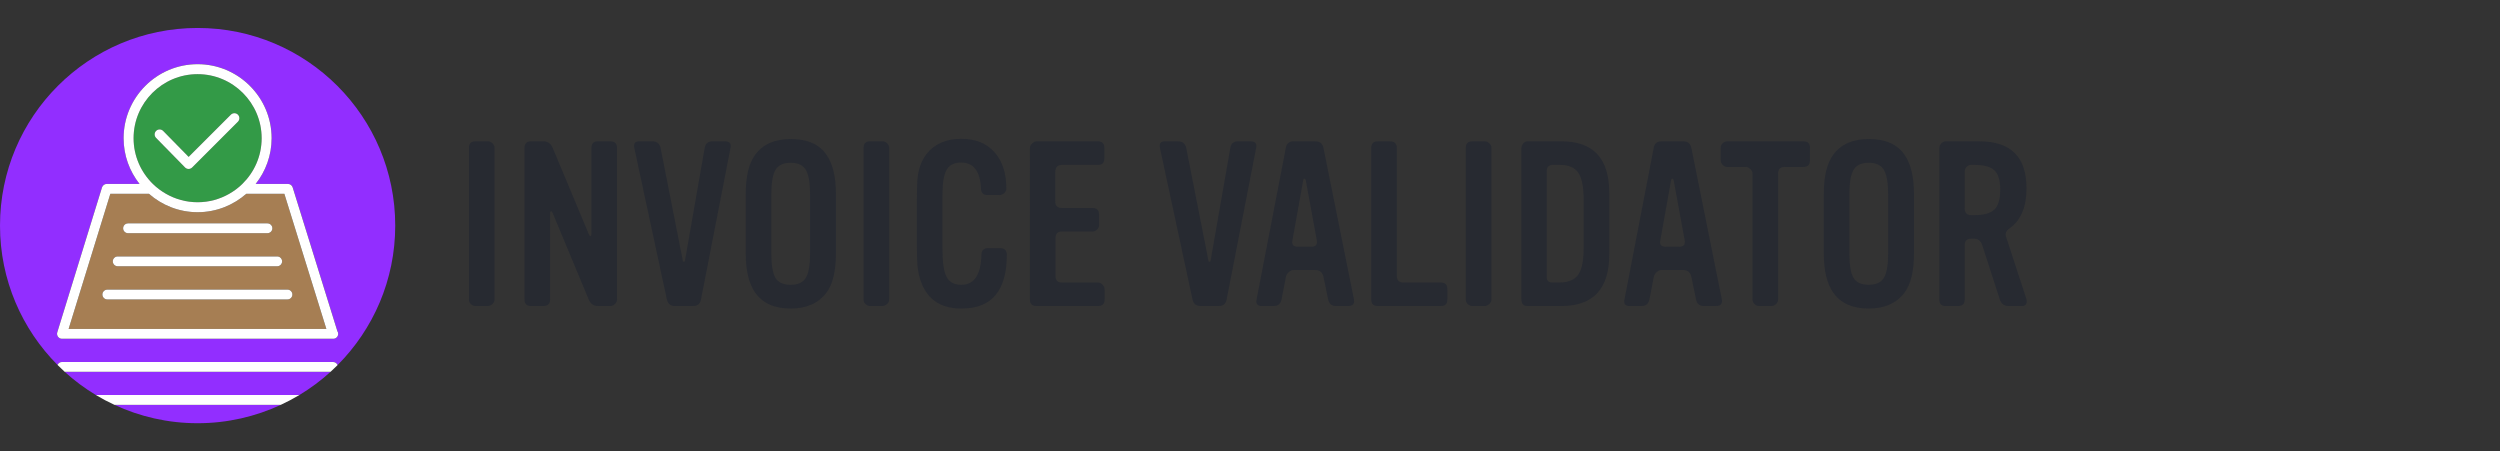 <?xml version="1.0" encoding="utf-8"?>
<!-- Generator: Adobe Illustrator 16.0.0, SVG Export Plug-In . SVG Version: 6.00 Build 0)  -->
<!DOCTYPE svg PUBLIC "-//W3C//DTD SVG 1.1//EN" "http://www.w3.org/Graphics/SVG/1.1/DTD/svg11.dtd">
<svg version="1.1" id="Layer_1" xmlns="http://www.w3.org/2000/svg" xmlns:xlink="http://www.w3.org/1999/xlink" x="0px" y="0px"
	 width="338px" height="61px" viewBox="0 0 338 61" enable-background="new 0 0 338 61" xml:space="preserve">
<rect x="0" y="0" width="338" height="61" fill="#333333" stroke="none"/>
<g>
	<g>
		<path fill="#922EFF" d="M26.719,57.219c4.015,0,7.82-0.895,11.236-2.479H15.48C18.897,56.324,22.703,57.219,26.719,57.219z"/>
		<path fill="#922EFF" d="M8.378,48.941h36.649c0.281,0,0.518,0.174,0.615,0.418c4.814-4.834,7.793-11.5,7.793-18.86
			c0-14.756-11.963-26.718-26.717-26.718C11.963,3.782,0,15.744,0,30.5c0,7.352,2.97,14.008,7.773,18.838
			C7.876,49.105,8.105,48.941,8.378,48.941z M7.74,44.941l6.05-19.602c0.089-0.282,0.346-0.474,0.64-0.474h4.437
			c-1.345-1.702-2.154-3.847-2.154-6.182c0-5.52,4.488-10.008,10.005-10.008c5.518,0,10.007,4.488,10.007,10.008
			c0,2.335-0.81,4.479-2.155,6.182h4.369c0.293,0,0.547,0.191,0.632,0.468l6.036,19.417c0.076,0.11,0.117,0.24,0.117,0.385
			c0,0.367-0.295,0.664-0.665,0.664c-0.013,0-0.026,0-0.03,0H8.378c-0.211,0-0.409-0.102-0.536-0.271
			C7.719,45.361,7.682,45.141,7.74,44.941z"/>
		<path fill="#922EFF" d="M8.747,50.27c1.296,1.181,2.709,2.229,4.219,3.14h27.505c1.51-0.91,2.922-1.959,4.219-3.14H8.747z"/>
		<path fill="#A67E53" d="M20.134,26.199h-5.215L9.277,44.471h34.845l-5.679-18.271H33.3c-1.761,1.545-4.062,2.491-6.584,2.491
			C24.195,28.69,21.895,27.744,20.134,26.199z M38.865,39.154c0.369,0,0.665,0.299,0.665,0.666s-0.296,0.666-0.665,0.666H14.512
			c-0.369,0-0.668-0.299-0.668-0.666s0.299-0.666,0.668-0.666H38.865z M38.143,35.334c0,0.367-0.299,0.666-0.664,0.666H15.915
			c-0.369,0-0.667-0.299-0.667-0.666c0-0.365,0.298-0.664,0.667-0.664h21.563C37.844,34.67,38.143,34.969,38.143,35.334z
			 M36.824,30.865c0,0.365-0.302,0.665-0.667,0.665H17.313c-0.371,0-0.666-0.3-0.666-0.665c0-0.366,0.295-0.666,0.666-0.666h18.845
			C36.522,30.199,36.824,30.499,36.824,30.865z"/>
		<path fill="#339A47" d="M26.717,10.026c-4.773,0-8.656,3.886-8.656,8.659c0,2.422,1.002,4.61,2.609,6.182
			c0.527,0.519,1.121,0.963,1.768,1.332c1.264,0.725,2.722,1.143,4.279,1.143c1.559,0,3.018-0.418,4.281-1.143
			c0.646-0.369,1.24-0.813,1.768-1.332c1.607-1.571,2.609-3.76,2.609-6.182C35.375,13.912,31.491,10.026,26.717,10.026z
			 M21.108,17.693c0.265-0.264,0.692-0.258,0.953,0.009l3.442,3.509l5.709-5.708c0.263-0.264,0.691-0.264,0.954,0
			c0.263,0.263,0.263,0.69,0,0.953l-6.19,6.19c-0.127,0.127-0.299,0.199-0.479,0.199c-0.2-0.004-0.354-0.074-0.48-0.203
			l-3.919-3.996C20.838,18.379,20.842,17.952,21.108,17.693z"/>
		<g>
			<path fill="#FFFFFF" d="M8.378,45.801h36.649c0.004,0,0.018,0,0.03,0c0.37,0,0.665-0.297,0.665-0.664
				c0-0.145-0.041-0.272-0.117-0.385l-6.036-19.417c-0.085-0.276-0.339-0.468-0.632-0.468h-4.369
				c1.346-1.702,2.155-3.847,2.155-6.182c0-5.52-4.489-10.008-10.007-10.008c-5.517,0-10.005,4.488-10.005,10.008
				c0,2.335,0.81,4.479,2.154,6.182H14.43c-0.294,0-0.551,0.191-0.64,0.474L7.74,44.941c-0.059,0.199-0.021,0.42,0.102,0.588
				C7.969,45.699,8.167,45.801,8.378,45.801z M26.717,10.026c4.774,0,8.658,3.886,8.658,8.659c0,2.422-1.002,4.61-2.609,6.182
				c-0.527,0.519-1.122,0.963-1.768,1.332c-1.264,0.725-2.723,1.143-4.281,1.143c-1.558,0-3.016-0.418-4.279-1.143
				c-0.646-0.369-1.24-0.813-1.768-1.332c-1.607-1.571-2.609-3.76-2.609-6.182C18.061,13.912,21.943,10.026,26.717,10.026z
				 M14.919,26.199h5.215c1.761,1.545,4.062,2.491,6.583,2.491c2.522,0,4.823-0.946,6.584-2.491h5.143l5.679,18.271H9.277
				L14.919,26.199z"/>
			<path fill="#FFFFFF" d="M45.027,48.941H8.378c-0.272,0-0.502,0.164-0.604,0.396c0.318,0.318,0.641,0.629,0.974,0.933H44.69
				c0.324-0.297,0.642-0.603,0.953-0.91C45.545,49.115,45.309,48.941,45.027,48.941z"/>
			<path fill="#FFFFFF" d="M15.48,54.738h22.475c0.863-0.398,1.704-0.844,2.516-1.33H12.966
				C13.776,53.895,14.617,54.34,15.48,54.738z"/>
			<path fill="#FFFFFF" d="M17.313,31.529h18.845c0.365,0,0.667-0.299,0.667-0.665s-0.302-0.666-0.667-0.666H17.313
				c-0.371,0-0.666,0.3-0.666,0.666C16.646,31.23,16.941,31.529,17.313,31.529z"/>
			<path fill="#FFFFFF" d="M15.915,36h21.563c0.365,0,0.664-0.299,0.664-0.666c0-0.365-0.299-0.664-0.664-0.664H15.915
				c-0.369,0-0.667,0.299-0.667,0.664C15.248,35.701,15.546,36,15.915,36z"/>
			<path fill="#FFFFFF" d="M38.865,39.154H14.512c-0.369,0-0.668,0.299-0.668,0.666s0.299,0.666,0.668,0.666h24.354
				c0.369,0,0.665-0.299,0.665-0.666S39.234,39.154,38.865,39.154z"/>
			<path fill="#FFFFFF" d="M25.018,22.642c0.127,0.129,0.28,0.199,0.48,0.203c0.18,0,0.352-0.072,0.479-0.199l6.19-6.19
				c0.263-0.263,0.263-0.69,0-0.953c-0.263-0.264-0.691-0.264-0.954,0l-5.709,5.708l-3.442-3.509
				c-0.261-0.267-0.688-0.272-0.953-0.009c-0.267,0.259-0.271,0.687-0.01,0.953L25.018,22.642z"/>
		</g>
	</g>
	<g>
		<path fill="#272A31" d="M66.862,40.531c0,0.208-0.099,0.4-0.296,0.577c-0.198,0.177-0.401,0.265-0.608,0.265h-1.684
			c-0.208,0-0.405-0.083-0.592-0.249S63.4,40.76,63.4,40.531v-20.55c0-0.582,0.291-0.873,0.873-0.873h1.715
			c0.208,0,0.406,0.088,0.592,0.265c0.188,0.177,0.281,0.37,0.281,0.577V40.531z M66.862,40.531c0,0.208-0.099,0.4-0.296,0.577
			c-0.198,0.177-0.401,0.265-0.608,0.265h-1.684c-0.208,0-0.405-0.083-0.592-0.249S63.4,40.76,63.4,40.531v-20.55
			c0-0.582,0.291-0.873,0.873-0.873h1.715c0.208,0,0.406,0.088,0.592,0.265c0.188,0.177,0.281,0.37,0.281,0.577V40.531z"/>
		<path fill="#272A31" d="M83.421,40.5c0,0.229-0.094,0.432-0.281,0.608c-0.188,0.177-0.395,0.265-0.624,0.265h-1.684
			c-0.582,0-0.998-0.301-1.247-0.904l-4.833-11.6c-0.083-0.208-0.167-0.312-0.25-0.312c-0.083,0-0.125,0.104-0.125,0.312v11.6
			c0,0.604-0.302,0.904-0.905,0.904h-1.684c-0.582,0-0.873-0.29-0.873-0.873V20.012c0-0.602,0.291-0.904,0.873-0.904h1.684
			c0.582,0,0.998,0.292,1.248,0.873l4.865,11.631c0.083,0.208,0.166,0.313,0.249,0.313c0.083,0,0.125-0.104,0.125-0.313v-11.6
			c0-0.602,0.291-0.904,0.873-0.904h1.684c0.603,0,0.905,0.292,0.905,0.873V40.5z M83.421,40.5c0,0.229-0.094,0.432-0.281,0.608
			c-0.188,0.177-0.395,0.265-0.624,0.265h-1.684c-0.582,0-0.998-0.301-1.247-0.904l-4.833-11.6c-0.083-0.208-0.167-0.312-0.25-0.312
			c-0.083,0-0.125,0.104-0.125,0.312v11.6c0,0.604-0.302,0.904-0.905,0.904h-1.684c-0.582,0-0.873-0.29-0.873-0.873V20.012
			c0-0.602,0.291-0.904,0.873-0.904h1.684c0.582,0,0.998,0.292,1.248,0.873l4.865,11.631c0.083,0.208,0.166,0.313,0.249,0.313
			c0.083,0,0.125-0.104,0.125-0.313v-11.6c0-0.602,0.291-0.904,0.873-0.904h1.684c0.603,0,0.905,0.292,0.905,0.873V40.5z"/>
		<path fill="#272A31" d="M98.763,20.012L94.771,40.5c-0.104,0.583-0.458,0.873-1.06,0.873h-2.464c-0.603,0-0.966-0.301-1.091-0.904
			l-4.397-20.457c-0.125-0.602,0.094-0.904,0.655-0.904h1.778c0.624,0,0.998,0.302,1.123,0.904l2.994,15.186
			c0.021,0.146,0.073,0.209,0.156,0.188c0.083,0,0.135-0.072,0.156-0.218l2.651-15.156c0.104-0.602,0.447-0.904,1.029-0.904h1.715
			C98.639,19.108,98.888,19.41,98.763,20.012z M98.763,20.012L94.771,40.5c-0.104,0.583-0.458,0.873-1.06,0.873h-2.464
			c-0.603,0-0.966-0.301-1.091-0.904l-4.397-20.457c-0.125-0.602,0.094-0.904,0.655-0.904h1.778c0.624,0,0.998,0.302,1.123,0.904
			l2.994,15.186c0.021,0.146,0.073,0.209,0.156,0.188c0.083,0,0.135-0.072,0.156-0.218l2.651-15.156
			c0.104-0.602,0.447-0.904,1.029-0.904h1.715C98.639,19.108,98.888,19.41,98.763,20.012z"/>
		<path fill="#272A31" d="M113.015,34.294c0,2.392-0.426,4.148-1.279,5.271c-1.081,1.434-2.692,2.151-4.833,2.151
			c-2.204,0-3.805-0.718-4.802-2.151c-0.853-1.227-1.278-2.983-1.278-5.271v-8.076c0-2.37,0.426-4.137,1.278-5.302
			c1.04-1.413,2.64-2.12,4.802-2.12c2.246,0,3.856,0.707,4.833,2.12c0.853,1.228,1.279,2.995,1.279,5.302V34.294z M109.522,26.28
			c0-1.58-0.192-2.687-0.577-3.321c-0.385-0.634-1.065-0.952-2.042-0.952s-1.658,0.313-2.042,0.936
			c-0.385,0.624-0.577,1.736-0.577,3.337v7.982c0,1.58,0.187,2.683,0.561,3.306c0.375,0.624,1.06,0.937,2.058,0.937
			c0.977,0,1.658-0.313,2.042-0.937c0.385-0.623,0.577-1.726,0.577-3.306V26.28z"/>
		<path fill="#272A31" d="M120.218,40.531c0,0.208-0.099,0.4-0.296,0.577c-0.198,0.177-0.401,0.265-0.608,0.265h-1.684
			c-0.208,0-0.405-0.083-0.592-0.249s-0.281-0.364-0.281-0.593v-20.55c0-0.582,0.291-0.873,0.873-0.873h1.715
			c0.207,0,0.405,0.088,0.592,0.265c0.188,0.177,0.281,0.37,0.281,0.577V40.531z M120.218,40.531c0,0.208-0.099,0.4-0.296,0.577
			c-0.198,0.177-0.401,0.265-0.608,0.265h-1.684c-0.208,0-0.405-0.083-0.592-0.249s-0.281-0.364-0.281-0.593v-20.55
			c0-0.582,0.291-0.873,0.873-0.873h1.715c0.207,0,0.405,0.088,0.592,0.265c0.188,0.177,0.281,0.37,0.281,0.577V40.531z"/>
		<path fill="#272A31" d="M136.122,34.45c0,4.845-2.037,7.267-6.112,7.267c-2.329,0-3.981-0.832-4.958-2.496
			c-0.499-0.83-0.822-1.797-0.967-2.899c-0.084-0.645-0.125-1.673-0.125-3.087v-6.206c0-1.559,0.041-2.629,0.125-3.211
			c0.166-1.186,0.551-2.172,1.154-2.963c1.08-1.392,2.66-2.089,4.74-2.089c1.891,0,3.378,0.598,4.459,1.793
			c1.08,1.196,1.621,2.843,1.621,4.942c0,0.229-0.098,0.432-0.296,0.608s-0.411,0.265-0.64,0.265h-1.591
			c-0.581,0-0.884-0.291-0.903-0.874c-0.105-2.349-0.998-3.524-2.682-3.524c-0.936,0-1.592,0.328-1.965,0.983
			c-0.375,0.655-0.562,1.783-0.562,3.384v7.358c0,1.789,0.187,3.036,0.562,3.743c0.373,0.707,1.039,1.061,1.996,1.061
			c1.746,0,2.65-1.361,2.713-4.086c0.02-0.582,0.322-0.873,0.903-0.873h1.591C135.81,33.546,136.122,33.848,136.122,34.45z
			 M136.122,34.45c0,4.845-2.037,7.267-6.112,7.267c-2.329,0-3.981-0.832-4.958-2.496c-0.499-0.83-0.822-1.797-0.967-2.899
			c-0.084-0.645-0.125-1.673-0.125-3.087v-6.206c0-1.559,0.041-2.629,0.125-3.211c0.166-1.186,0.551-2.172,1.154-2.963
			c1.08-1.392,2.66-2.089,4.74-2.089c1.891,0,3.378,0.598,4.459,1.793c1.08,1.196,1.621,2.843,1.621,4.942
			c0,0.229-0.098,0.432-0.296,0.608s-0.411,0.265-0.64,0.265h-1.591c-0.581,0-0.884-0.291-0.903-0.874
			c-0.105-2.349-0.998-3.524-2.682-3.524c-0.936,0-1.592,0.328-1.965,0.983c-0.375,0.655-0.562,1.783-0.562,3.384v7.358
			c0,1.789,0.187,3.036,0.562,3.743c0.373,0.707,1.039,1.061,1.996,1.061c1.746,0,2.65-1.361,2.713-4.086
			c0.02-0.582,0.322-0.873,0.903-0.873h1.591C135.81,33.546,136.122,33.848,136.122,34.45z"/>
		<path fill="#272A31" d="M149.345,39.128V40.5c0,0.583-0.303,0.873-0.906,0.873h-8.295c-0.602,0-0.902-0.29-0.902-0.873V20.012
			c0-0.207,0.098-0.41,0.295-0.608c0.198-0.198,0.4-0.296,0.607-0.296h8.295c0.584,0,0.875,0.302,0.875,0.904v1.403
			c0,0.583-0.281,0.874-0.844,0.874h-4.895c-0.604,0-0.904,0.342-0.904,1.029v3.929c0,0.582,0.301,0.873,0.904,0.873h4.148
			c0.58,0,0.872,0.302,0.872,0.905v1.403c0,0.229-0.089,0.432-0.265,0.607c-0.178,0.178-0.38,0.266-0.607,0.266h-4.18
			c-0.562,0-0.842,0.312-0.842,0.936v5.052c0,0.603,0.28,0.904,0.842,0.904h4.895c0.229,0,0.438,0.099,0.625,0.296
			S149.345,38.9,149.345,39.128z M149.345,39.128V40.5c0,0.583-0.303,0.873-0.906,0.873h-8.295c-0.602,0-0.902-0.29-0.902-0.873
			V20.012c0-0.207,0.098-0.41,0.295-0.608c0.198-0.198,0.4-0.296,0.607-0.296h8.295c0.584,0,0.875,0.302,0.875,0.904v1.403
			c0,0.583-0.281,0.874-0.844,0.874h-4.895c-0.604,0-0.904,0.342-0.904,1.029v3.929c0,0.582,0.301,0.873,0.904,0.873h4.148
			c0.58,0,0.872,0.302,0.872,0.905v1.403c0,0.229-0.089,0.432-0.265,0.607c-0.178,0.178-0.38,0.266-0.607,0.266h-4.18
			c-0.562,0-0.842,0.312-0.842,0.936v5.052c0,0.603,0.28,0.904,0.842,0.904h4.895c0.229,0,0.438,0.099,0.625,0.296
			S149.345,38.9,149.345,39.128z"/>
		<path fill="#272A31" d="M169.831,20.012l-3.99,20.488c-0.105,0.583-0.458,0.873-1.061,0.873h-2.465
			c-0.603,0-0.966-0.301-1.091-0.904l-4.397-20.457c-0.125-0.602,0.095-0.904,0.656-0.904h1.777c0.623,0,0.998,0.302,1.122,0.904
			l2.993,15.186c0.021,0.146,0.072,0.209,0.156,0.188c0.082,0,0.135-0.072,0.156-0.218l2.65-15.156
			c0.104-0.602,0.446-0.904,1.029-0.904h1.715C169.707,19.108,169.956,19.41,169.831,20.012z M169.831,20.012l-3.99,20.488
			c-0.105,0.583-0.458,0.873-1.061,0.873h-2.465c-0.603,0-0.966-0.301-1.091-0.904l-4.397-20.457
			c-0.125-0.602,0.095-0.904,0.656-0.904h1.777c0.623,0,0.998,0.302,1.122,0.904l2.993,15.186c0.021,0.146,0.072,0.209,0.156,0.188
			c0.082,0,0.135-0.072,0.156-0.218l2.65-15.156c0.104-0.602,0.446-0.904,1.029-0.904h1.715
			C169.707,19.108,169.956,19.41,169.831,20.012z"/>
		<path fill="#272A31" d="M183.054,40.469c0.104,0.604-0.156,0.904-0.78,0.904h-1.652c-0.583,0-0.935-0.301-1.06-0.904l-0.624-3.024
			c-0.146-0.623-0.51-0.937-1.092-0.937h-2.962c-0.229,0-0.447,0.1-0.655,0.297c-0.208,0.198-0.333,0.411-0.375,0.64l-0.592,3.056
			c-0.125,0.583-0.478,0.873-1.061,0.873h-1.622c-0.581,0-0.811-0.301-0.686-0.904l3.96-20.519c0.104-0.561,0.448-0.842,1.03-0.842
			h2.962c0.603,0,0.967,0.302,1.092,0.904L183.054,40.469z M176.536,24.347c-0.042-0.125-0.104-0.187-0.187-0.187
			c-0.084,0-0.136,0.073-0.156,0.218l-1.466,8.17c-0.104,0.541,0.156,0.812,0.779,0.812h1.777c0.603,0,0.853-0.292,0.749-0.874
			L176.536,24.347z"/>
		<path fill="#272A31" d="M195.684,40.5c0,0.583-0.292,0.873-0.873,0.873h-8.545c-0.583,0-0.873-0.29-0.873-0.873V20.012
			c0-0.602,0.29-0.904,0.873-0.904h1.653c0.623,0,0.935,0.302,0.935,0.904v17.276c0,0.603,0.281,0.904,0.843,0.904h5.114
			c0.581,0,0.873,0.302,0.873,0.904V40.5z M195.684,40.5c0,0.583-0.292,0.873-0.873,0.873h-8.545c-0.583,0-0.873-0.29-0.873-0.873
			V20.012c0-0.602,0.29-0.904,0.873-0.904h1.653c0.623,0,0.935,0.302,0.935,0.904v17.276c0,0.603,0.281,0.904,0.843,0.904h5.114
			c0.581,0,0.873,0.302,0.873,0.904V40.5z"/>
		<path fill="#272A31" d="M201.639,40.531c0,0.208-0.099,0.4-0.296,0.577s-0.4,0.265-0.607,0.265h-1.684
			c-0.209,0-0.406-0.083-0.593-0.249c-0.188-0.166-0.282-0.364-0.282-0.593v-20.55c0-0.582,0.292-0.873,0.875-0.873h1.715
			c0.207,0,0.405,0.088,0.592,0.265s0.28,0.37,0.28,0.577V40.531z M201.639,40.531c0,0.208-0.099,0.4-0.296,0.577
			s-0.4,0.265-0.607,0.265h-1.684c-0.209,0-0.406-0.083-0.593-0.249c-0.188-0.166-0.282-0.364-0.282-0.593v-20.55
			c0-0.582,0.292-0.873,0.875-0.873h1.715c0.207,0,0.405,0.088,0.592,0.265s0.28,0.37,0.28,0.577V40.531z"/>
		<path fill="#272A31" d="M217.573,34.388c0,4.657-2.151,6.985-6.454,6.985h-4.615c-0.541,0-0.811-0.301-0.811-0.904V20.012
			c0-0.207,0.082-0.41,0.249-0.608c0.166-0.198,0.354-0.296,0.562-0.296h4.615c4.303,0,6.454,2.318,6.454,6.954V34.388z
			 M214.112,27.028c0-1.746-0.244-2.973-0.733-3.679c-0.487-0.706-1.335-1.06-2.54-1.06h-0.874c-0.561,0-0.842,0.28-0.842,0.841
			v14.345c0,0.478,0.25,0.717,0.748,0.717h0.968c1.205,0,2.053-0.354,2.54-1.061c0.489-0.706,0.733-1.923,0.733-3.647V27.028z"/>
		<path fill="#272A31" d="M232.792,40.469c0.104,0.604-0.156,0.904-0.78,0.904h-1.652c-0.582,0-0.936-0.301-1.061-0.904
			l-0.624-3.024c-0.145-0.623-0.508-0.937-1.091-0.937h-2.962c-0.229,0-0.447,0.1-0.654,0.297c-0.209,0.198-0.333,0.411-0.375,0.64
			L223,40.5c-0.124,0.583-0.478,0.873-1.06,0.873h-1.623c-0.581,0-0.81-0.301-0.686-0.904l3.961-20.519
			c0.104-0.561,0.447-0.842,1.029-0.842h2.962c0.604,0,0.967,0.302,1.091,0.904L232.792,40.469z M226.275,24.347
			c-0.043-0.125-0.105-0.187-0.188-0.187c-0.083,0-0.136,0.073-0.156,0.218l-1.466,8.17c-0.104,0.541,0.156,0.812,0.779,0.812h1.777
			c0.604,0,0.853-0.292,0.749-0.874L226.275,24.347z"/>
		<path fill="#272A31" d="M244.704,21.696c0,0.582-0.292,0.873-0.873,0.873h-2.526c-0.603,0-0.904,0.302-0.904,0.905V40.5
			c0,0.229-0.094,0.432-0.28,0.608s-0.396,0.265-0.624,0.265h-1.683c-0.23,0-0.433-0.088-0.609-0.265s-0.266-0.38-0.266-0.608
			V23.443c0-0.208-0.099-0.406-0.296-0.592c-0.197-0.188-0.4-0.282-0.607-0.282h-2.526c-0.229,0-0.432-0.093-0.607-0.28
			c-0.178-0.188-0.266-0.395-0.266-0.624v-1.684c0-0.229,0.088-0.431,0.266-0.608c0.176-0.177,0.378-0.265,0.607-0.265h10.322
			c0.581,0,0.873,0.292,0.873,0.873V21.696z M244.704,21.696c0,0.582-0.292,0.873-0.873,0.873h-2.526
			c-0.603,0-0.904,0.302-0.904,0.905V40.5c0,0.229-0.094,0.432-0.28,0.608s-0.396,0.265-0.624,0.265h-1.683
			c-0.23,0-0.433-0.088-0.609-0.265s-0.266-0.38-0.266-0.608V23.443c0-0.208-0.099-0.406-0.296-0.592
			c-0.197-0.188-0.4-0.282-0.607-0.282h-2.526c-0.229,0-0.432-0.093-0.607-0.28c-0.178-0.188-0.266-0.395-0.266-0.624v-1.684
			c0-0.229,0.088-0.431,0.266-0.608c0.176-0.177,0.378-0.265,0.607-0.265h10.322c0.581,0,0.873,0.292,0.873,0.873V21.696z"/>
		<path fill="#272A31" d="M258.769,34.294c0,2.392-0.427,4.148-1.279,5.271c-1.081,1.434-2.691,2.151-4.833,2.151
			c-2.204,0-3.805-0.718-4.802-2.151c-0.853-1.227-1.279-2.983-1.279-5.271v-8.076c0-2.37,0.427-4.137,1.279-5.302
			c1.039-1.413,2.64-2.12,4.802-2.12c2.245,0,3.856,0.707,4.833,2.12c0.853,1.228,1.279,2.995,1.279,5.302V34.294z M255.275,26.28
			c0-1.58-0.192-2.687-0.576-3.321c-0.386-0.634-1.066-0.952-2.043-0.952c-0.978,0-1.657,0.313-2.043,0.936
			c-0.385,0.624-0.576,1.736-0.576,3.337v7.982c0,1.58,0.187,2.683,0.562,3.306c0.374,0.624,1.06,0.937,2.058,0.937
			c0.977,0,1.657-0.313,2.043-0.937c0.384-0.623,0.576-1.726,0.576-3.306V26.28z"/>
		<path fill="#272A31" d="M273.986,40.469c0.021,0.084,0.031,0.166,0.031,0.25c0,0.437-0.208,0.654-0.624,0.654h-1.84
			c-0.604,0-0.997-0.301-1.185-0.904l-2.371-7.328c-0.187-0.582-0.571-0.873-1.153-0.873h-0.312c-0.604,0-0.904,0.291-0.904,0.873
			V40.5c0,0.583-0.292,0.873-0.874,0.873h-1.715c-0.562,0-0.841-0.29-0.841-0.873V20.012c0-0.229,0.087-0.436,0.265-0.624
			c0.176-0.188,0.379-0.281,0.607-0.281h4.554c4.24,0,6.361,2.121,6.361,6.361c0,2.516-0.76,4.314-2.276,5.395
			c-0.479,0.333-0.645,0.708-0.499,1.123L273.986,40.469z M269.651,23.037c-0.52-0.5-1.435-0.748-2.744-0.748h-0.374
			c-0.25,0-0.463,0.089-0.64,0.265c-0.177,0.176-0.265,0.389-0.265,0.639v4.989c0,0.604,0.301,0.905,0.904,0.905h0.374
			c1.31,0,2.225-0.254,2.744-0.764c0.52-0.509,0.78-1.398,0.78-2.666C270.432,24.409,270.171,23.536,269.651,23.037z"/>
	</g>
</g>
</svg>
